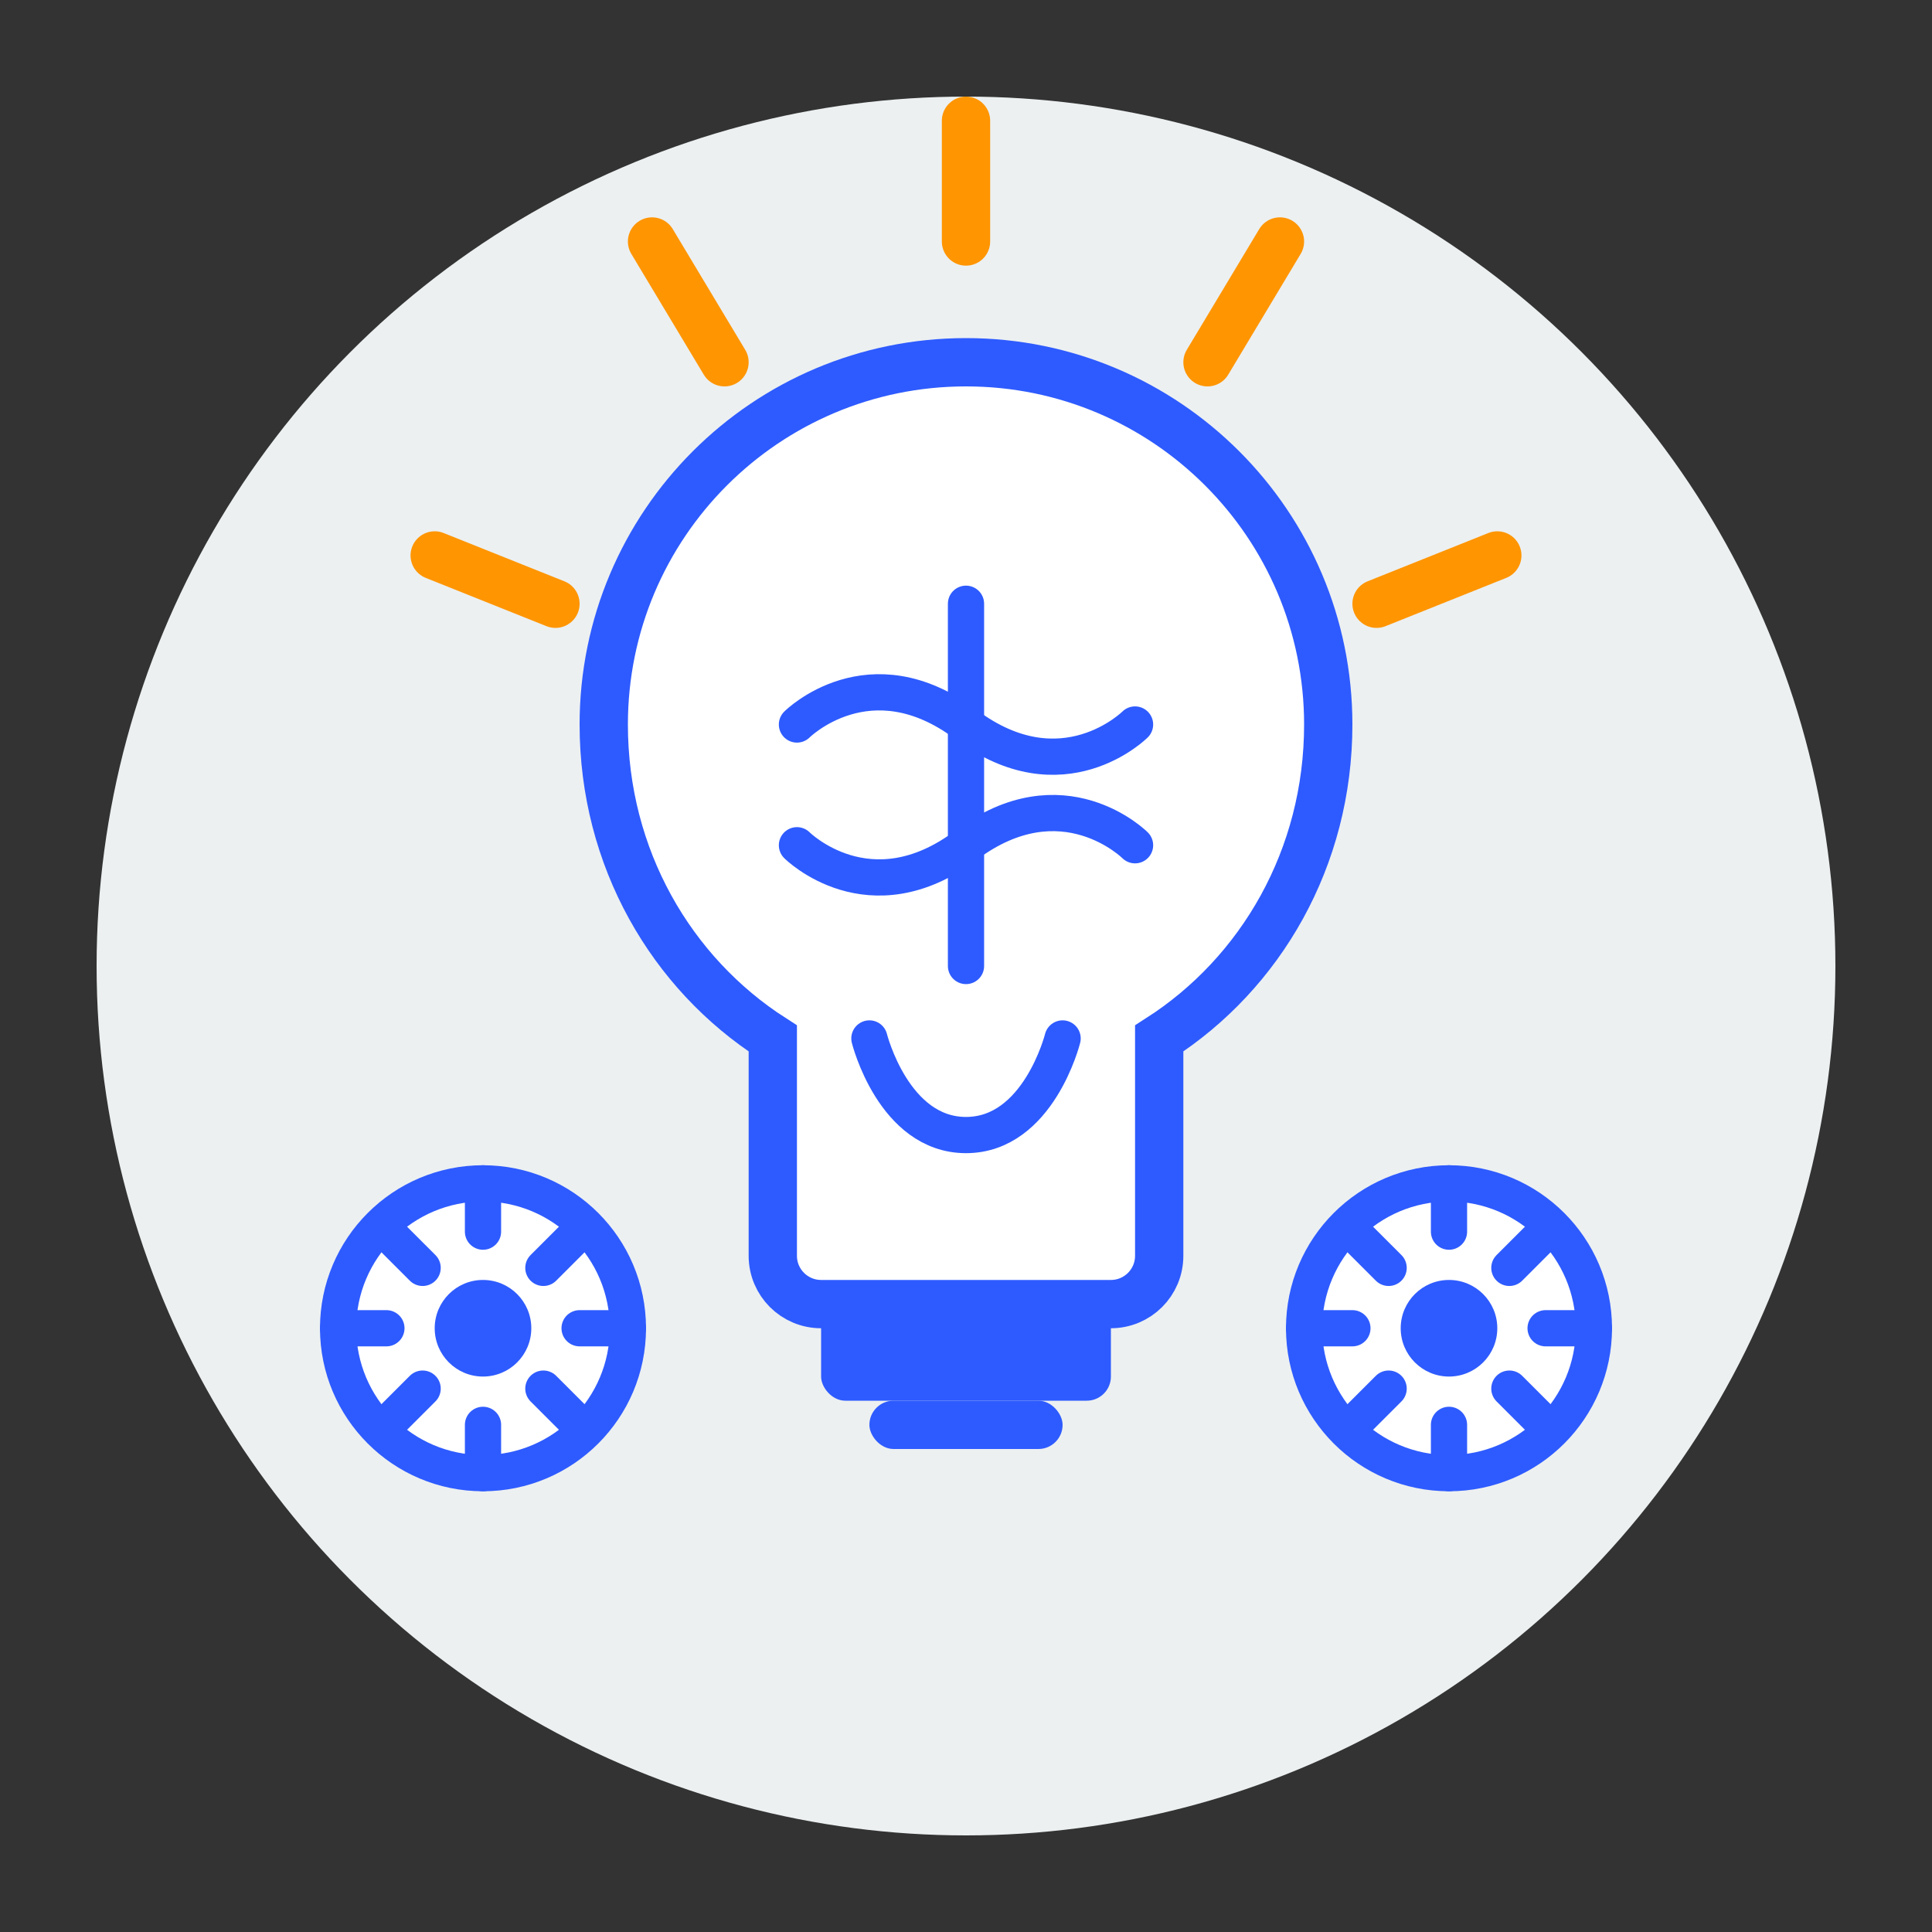 <svg width="80" height="80" viewBox="0 0 80 80" fill="none" xmlns="http://www.w3.org/2000/svg">
  <rect x="0" y="0" width="80" height="80" fill="#333333" stroke="none"/>
  <!-- Background Circle -->
  <circle cx="40" cy="40" r="36" fill="#ECF0F1"/>
  
  <!-- Lightbulb -->
  <path d="M40 15C31.716 15 25 21.716 25 30C25 35.523 27.791 40.3 32 43V52C32 53.105 32.895 54 34 54H46C47.105 54 48 53.105 48 52V43C52.209 40.3 55 35.523 55 30C55 21.716 48.284 15 40 15Z" fill="white" stroke="#2E5BFF" stroke-width="2"/>
  
  <!-- Bulb Base -->
  <rect x="34" y="54" width="12" height="4" rx="1" fill="#2E5BFF"/>
  <rect x="36" y="58" width="8" height="2" rx="1" fill="#2E5BFF"/>
  
  <!-- Light Rays -->
  <path d="M40 10V5" stroke="#FF9500" stroke-width="2" stroke-linecap="round"/>
  <path d="M30 15L27 10" stroke="#FF9500" stroke-width="2" stroke-linecap="round"/>
  <path d="M23 25L18 23" stroke="#FF9500" stroke-width="2" stroke-linecap="round"/>
  <path d="M50 15L53 10" stroke="#FF9500" stroke-width="2" stroke-linecap="round"/>
  <path d="M57 25L62 23" stroke="#FF9500" stroke-width="2" stroke-linecap="round"/>
  
  <!-- Filament -->
  <path d="M36 43C36 43 37 47 40 47C43 47 44 43 44 43" stroke="#2E5BFF" stroke-width="1.5" stroke-linecap="round"/>
  
  <!-- Brain/Innovation Designs inside bulb -->
  <path d="M33 30C33 30 36 27 40 30C44 33 47 30 47 30" stroke="#2E5BFF" stroke-width="1.5" stroke-linecap="round"/>
  <path d="M33 35C33 35 36 38 40 35C44 32 47 35 47 35" stroke="#2E5BFF" stroke-width="1.5" stroke-linecap="round"/>
  <path d="M40 25V40" stroke="#2E5BFF" stroke-width="1.5" stroke-linecap="round"/>
  
  <!-- Gears representing innovation mechanisms -->
  <circle cx="20" cy="55" r="6" fill="white" stroke="#2E5BFF" stroke-width="1.5"/>
  <circle cx="20" cy="55" r="2" fill="#2E5BFF"/>
  <path d="M20 49V51" stroke="#2E5BFF" stroke-width="1.5" stroke-linecap="round"/>
  <path d="M20 59V61" stroke="#2E5BFF" stroke-width="1.5" stroke-linecap="round"/>
  <path d="M14 55H16" stroke="#2E5BFF" stroke-width="1.5" stroke-linecap="round"/>
  <path d="M24 55H26" stroke="#2E5BFF" stroke-width="1.5" stroke-linecap="round"/>
  <path d="M16 51L17.5 52.5" stroke="#2E5BFF" stroke-width="1.5" stroke-linecap="round"/>
  <path d="M22.5 57.5L24 59" stroke="#2E5BFF" stroke-width="1.5" stroke-linecap="round"/>
  <path d="M16 59L17.5 57.5" stroke="#2E5BFF" stroke-width="1.5" stroke-linecap="round"/>
  <path d="M22.5 52.5L24 51" stroke="#2E5BFF" stroke-width="1.5" stroke-linecap="round"/>
  
  <circle cx="60" cy="55" r="6" fill="white" stroke="#2E5BFF" stroke-width="1.5"/>
  <circle cx="60" cy="55" r="2" fill="#2E5BFF"/>
  <path d="M60 49V51" stroke="#2E5BFF" stroke-width="1.5" stroke-linecap="round"/>
  <path d="M60 59V61" stroke="#2E5BFF" stroke-width="1.5" stroke-linecap="round"/>
  <path d="M54 55H56" stroke="#2E5BFF" stroke-width="1.5" stroke-linecap="round"/>
  <path d="M64 55H66" stroke="#2E5BFF" stroke-width="1.5" stroke-linecap="round"/>
  <path d="M56 51L57.5 52.5" stroke="#2E5BFF" stroke-width="1.5" stroke-linecap="round"/>
  <path d="M62.5 57.5L64 59" stroke="#2E5BFF" stroke-width="1.5" stroke-linecap="round"/>
  <path d="M56 59L57.5 57.5" stroke="#2E5BFF" stroke-width="1.5" stroke-linecap="round"/>
  <path d="M62.5 52.5L64 51" stroke="#2E5BFF" stroke-width="1.5" stroke-linecap="round"/>
</svg>

